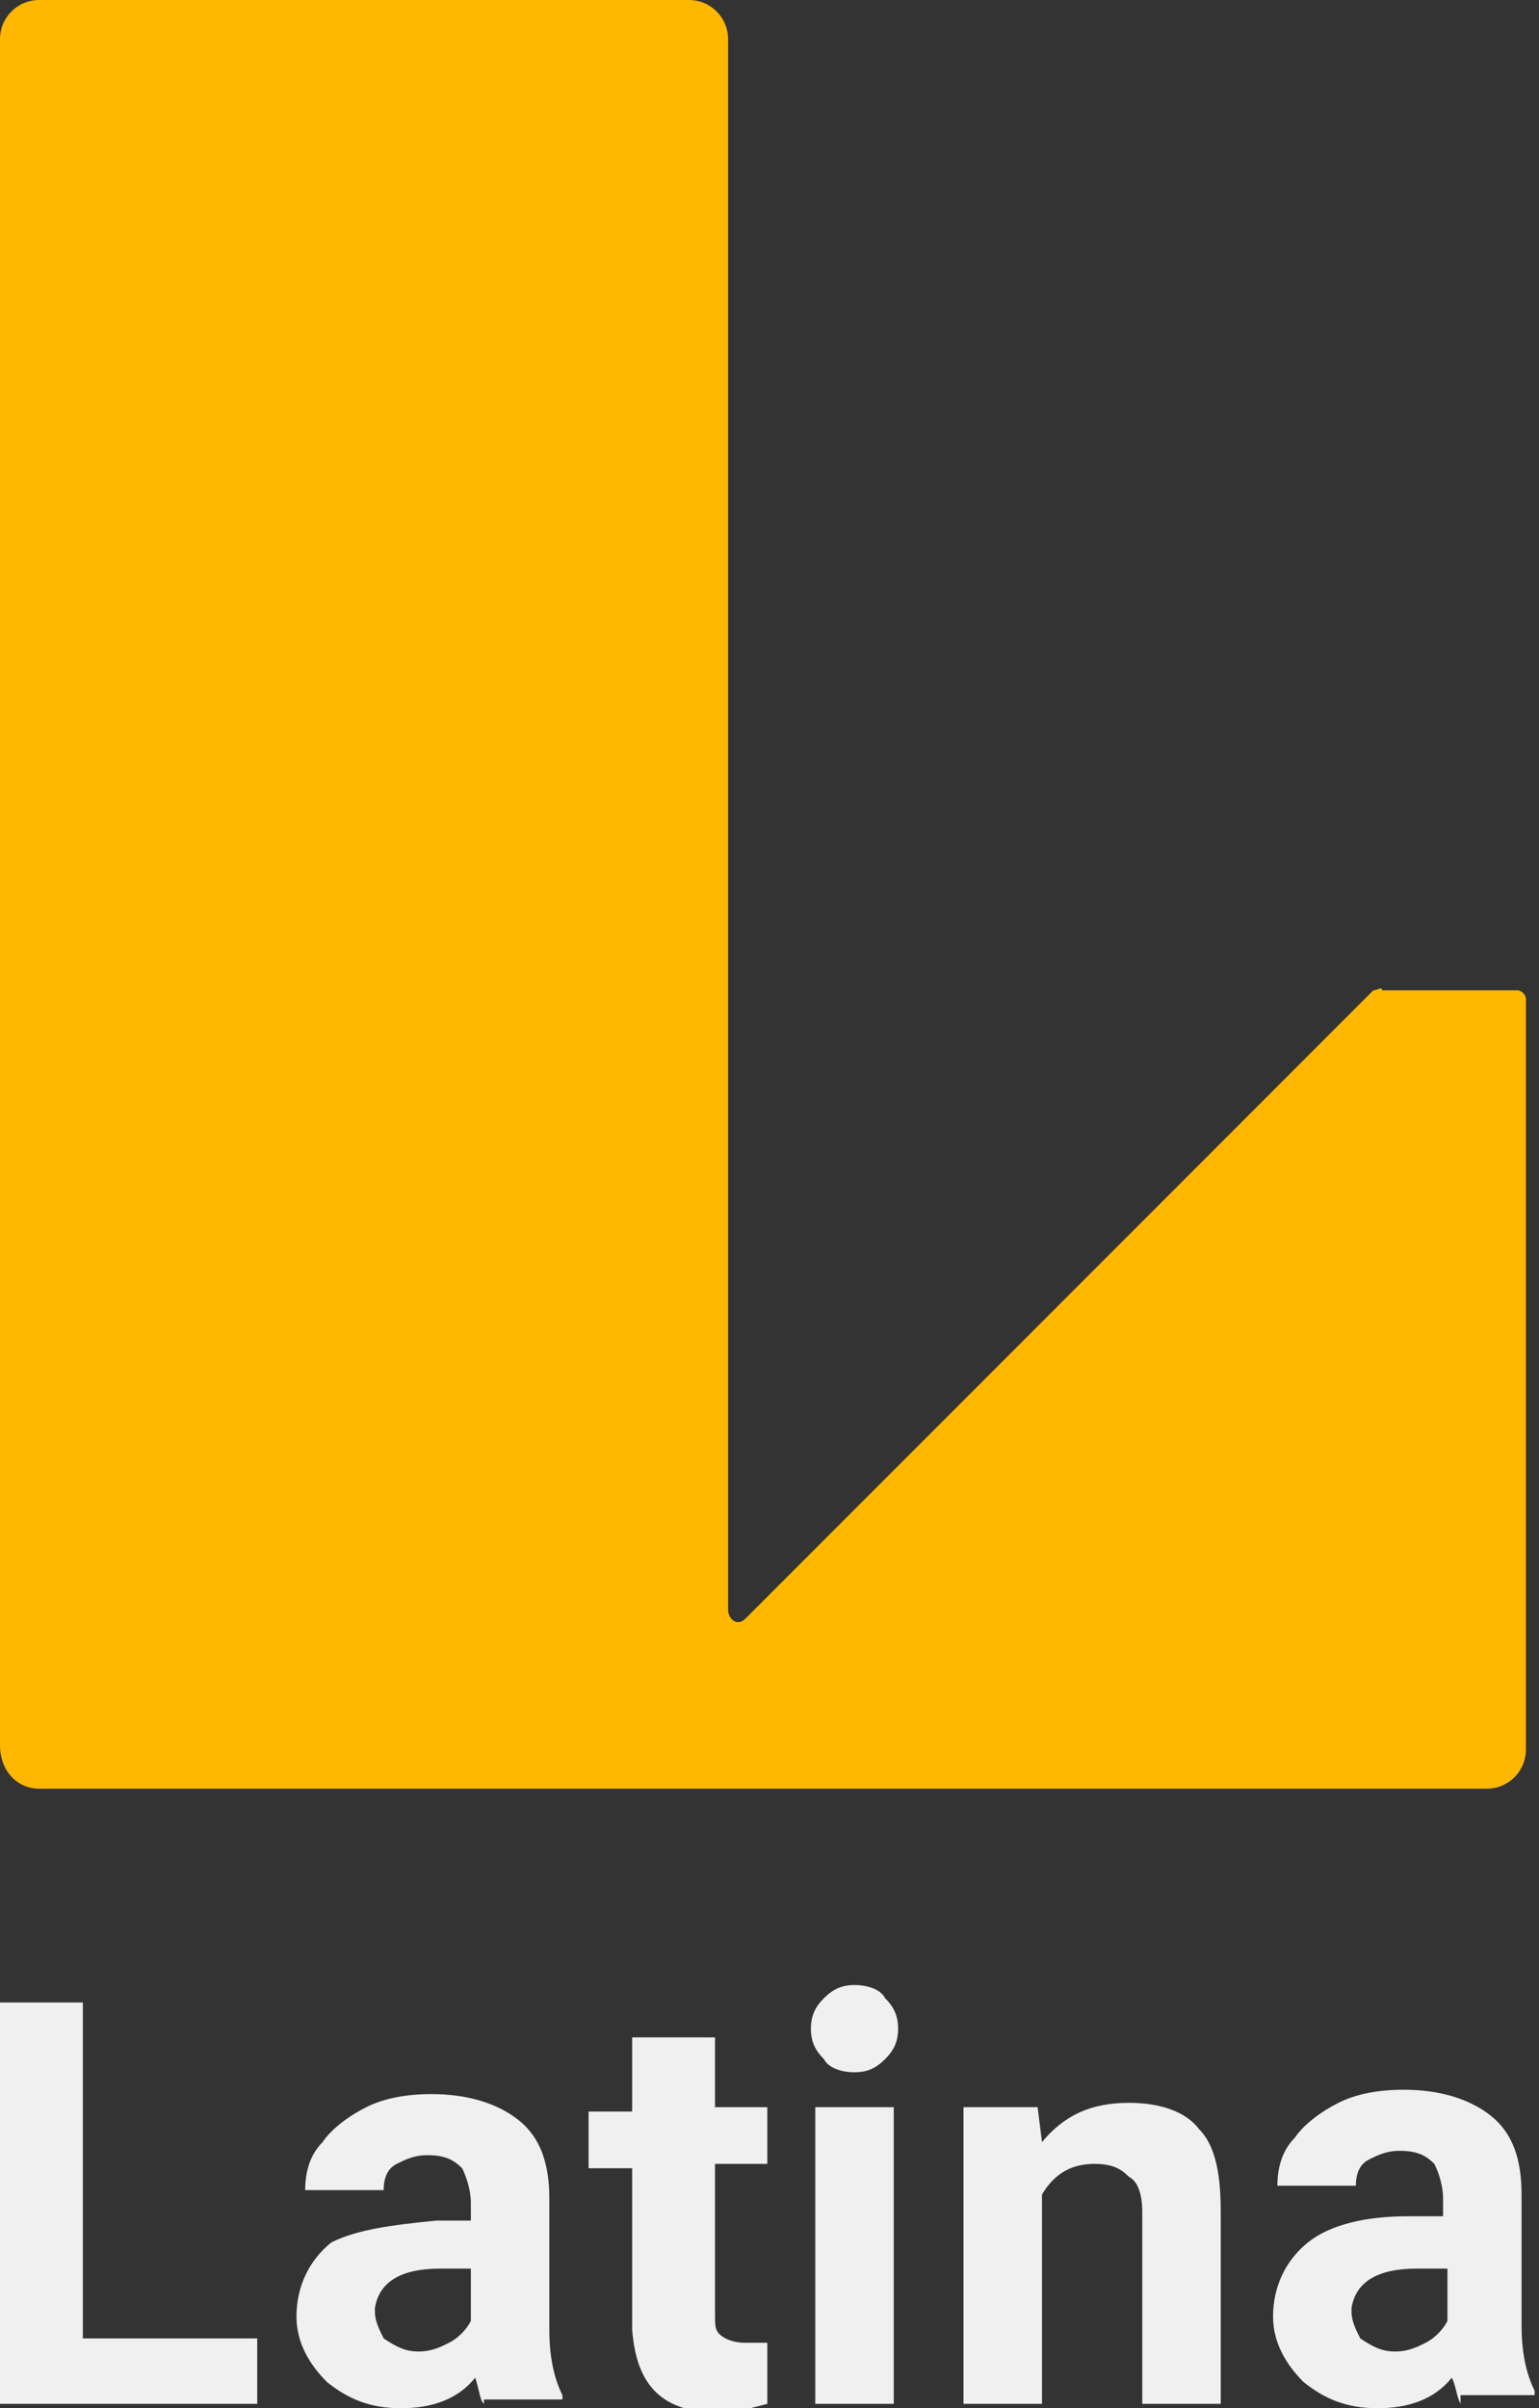 <?xml version="1.0" encoding="utf-8"?>
<!-- Generator: Adobe Illustrator 27.8.1, SVG Export Plug-In . SVG Version: 6.00 Build 0)  -->
<svg version="1.1" id="Capa_1" xmlns="http://www.w3.org/2000/svg" xmlns:xlink="http://www.w3.org/1999/xlink" x="0px" y="0px"
	 viewBox="0 0 35.3 55.2" style="enable-background:new 0 0 35.3 55.2;" xml:space="preserve">
<rect x="0" y="0" width="35.3" height="55.2" fill="#333333" stroke="none"/>
<style type="text/css">
	.st0{fill:#FFB700;}
	.st1{fill:#F0F0F0;}
</style>
<path class="st0" d="M31.5,22.7L17.1,37.1c-0.2,0.2-0.4,0-0.4-0.2V0.9c0-0.5-0.4-0.9-0.9-0.9H0.9C0.4,0,0,0.4,0,0.9v39.1
	C0,40.6,0.4,41,0.9,41h15.7v0h17.5c0.5,0,0.9-0.4,0.9-0.9V22.9c0-0.1-0.1-0.2-0.2-0.2h-3.1C31.7,22.6,31.6,22.7,31.5,22.7"/>
<polygon class="st1" points="1.9,53.6 5.9,53.6 5.9,55.1 0,55.1 0,45.9 1.9,45.9 "/>
<path class="st1" d="M11.1,55.1C11,55,11,54.8,10.9,54.5c-0.4,0.5-1,0.7-1.7,0.7c-0.7,0-1.2-0.2-1.7-0.6c-0.4-0.4-0.7-0.9-0.7-1.5
	c0-0.7,0.3-1.3,0.8-1.7C8.2,51.1,9,51,10,50.9h0.8v-0.4c0-0.3-0.1-0.6-0.2-0.8c-0.2-0.2-0.4-0.3-0.8-0.3c-0.3,0-0.5,0.1-0.7,0.2
	c-0.2,0.1-0.3,0.3-0.3,0.6H7c0-0.4,0.1-0.8,0.4-1.1c0.2-0.3,0.6-0.6,1-0.8c0.4-0.2,0.9-0.3,1.5-0.3c0.8,0,1.5,0.2,2,0.6
	c0.5,0.4,0.7,1,0.7,1.8v3c0,0.6,0.1,1.1,0.3,1.5v0.1H11.1z M9.6,53.9c0.3,0,0.5-0.1,0.7-0.2c0.2-0.1,0.4-0.3,0.5-0.5V52h-0.7
	c-0.9,0-1.4,0.3-1.5,0.9l0,0.1c0,0.2,0.1,0.4,0.2,0.6C9.1,53.8,9.3,53.9,9.6,53.9"/>
<path class="st1" d="M16.4,46.6v1.7h1.2v1.3h-1.2V53c0,0.3,0,0.4,0.1,0.5c0.1,0.1,0.3,0.2,0.6,0.2c0.2,0,0.4,0,0.5,0v1.4
	c-0.4,0.1-0.7,0.2-1.1,0.2c-1.3,0-1.9-0.6-2-1.9v-3.7h-1v-1.3h1v-1.7H16.4z"/>
<path class="st1" d="M18.6,46.5c0-0.3,0.1-0.5,0.3-0.7c0.2-0.2,0.4-0.3,0.7-0.3c0.3,0,0.6,0.1,0.7,0.3c0.2,0.2,0.3,0.4,0.3,0.7
	c0,0.3-0.1,0.5-0.3,0.7c-0.2,0.2-0.4,0.3-0.7,0.3c-0.3,0-0.6-0.1-0.7-0.3C18.7,47,18.6,46.8,18.6,46.5 M20.5,55.1h-1.8v-6.8h1.8
	V55.1z"/>
<path class="st1" d="M23.8,48.3l0.1,0.8c0.5-0.6,1.1-0.9,2-0.9c0.7,0,1.3,0.2,1.6,0.6c0.4,0.4,0.5,1.1,0.5,1.9v4.4h-1.8v-4.4
	c0-0.4-0.1-0.7-0.3-0.8c-0.2-0.2-0.4-0.3-0.8-0.3c-0.5,0-0.9,0.2-1.2,0.7v4.8h-1.8v-6.8H23.8z"/>
<path class="st1" d="M33.5,55.1c-0.1-0.2-0.1-0.4-0.2-0.6c-0.4,0.5-1,0.7-1.7,0.7c-0.7,0-1.2-0.2-1.7-0.6c-0.4-0.4-0.7-0.9-0.7-1.5
	c0-0.7,0.3-1.3,0.8-1.7c0.5-0.4,1.3-0.6,2.3-0.6h0.8v-0.4c0-0.3-0.1-0.6-0.2-0.8c-0.2-0.2-0.4-0.3-0.8-0.3c-0.3,0-0.5,0.1-0.7,0.2
	c-0.2,0.1-0.3,0.3-0.3,0.6h-1.8c0-0.4,0.1-0.8,0.4-1.1c0.2-0.3,0.6-0.6,1-0.8c0.4-0.2,0.9-0.3,1.5-0.3c0.8,0,1.5,0.2,2,0.6
	c0.5,0.4,0.7,1,0.7,1.8v3c0,0.6,0.1,1.1,0.3,1.5v0.1H33.5z M32,53.9c0.3,0,0.5-0.1,0.7-0.2c0.2-0.1,0.4-0.3,0.5-0.5V52h-0.7
	c-0.9,0-1.4,0.3-1.5,0.9l0,0.1c0,0.2,0.1,0.4,0.2,0.6C31.5,53.8,31.7,53.9,32,53.9"/>
</svg>
